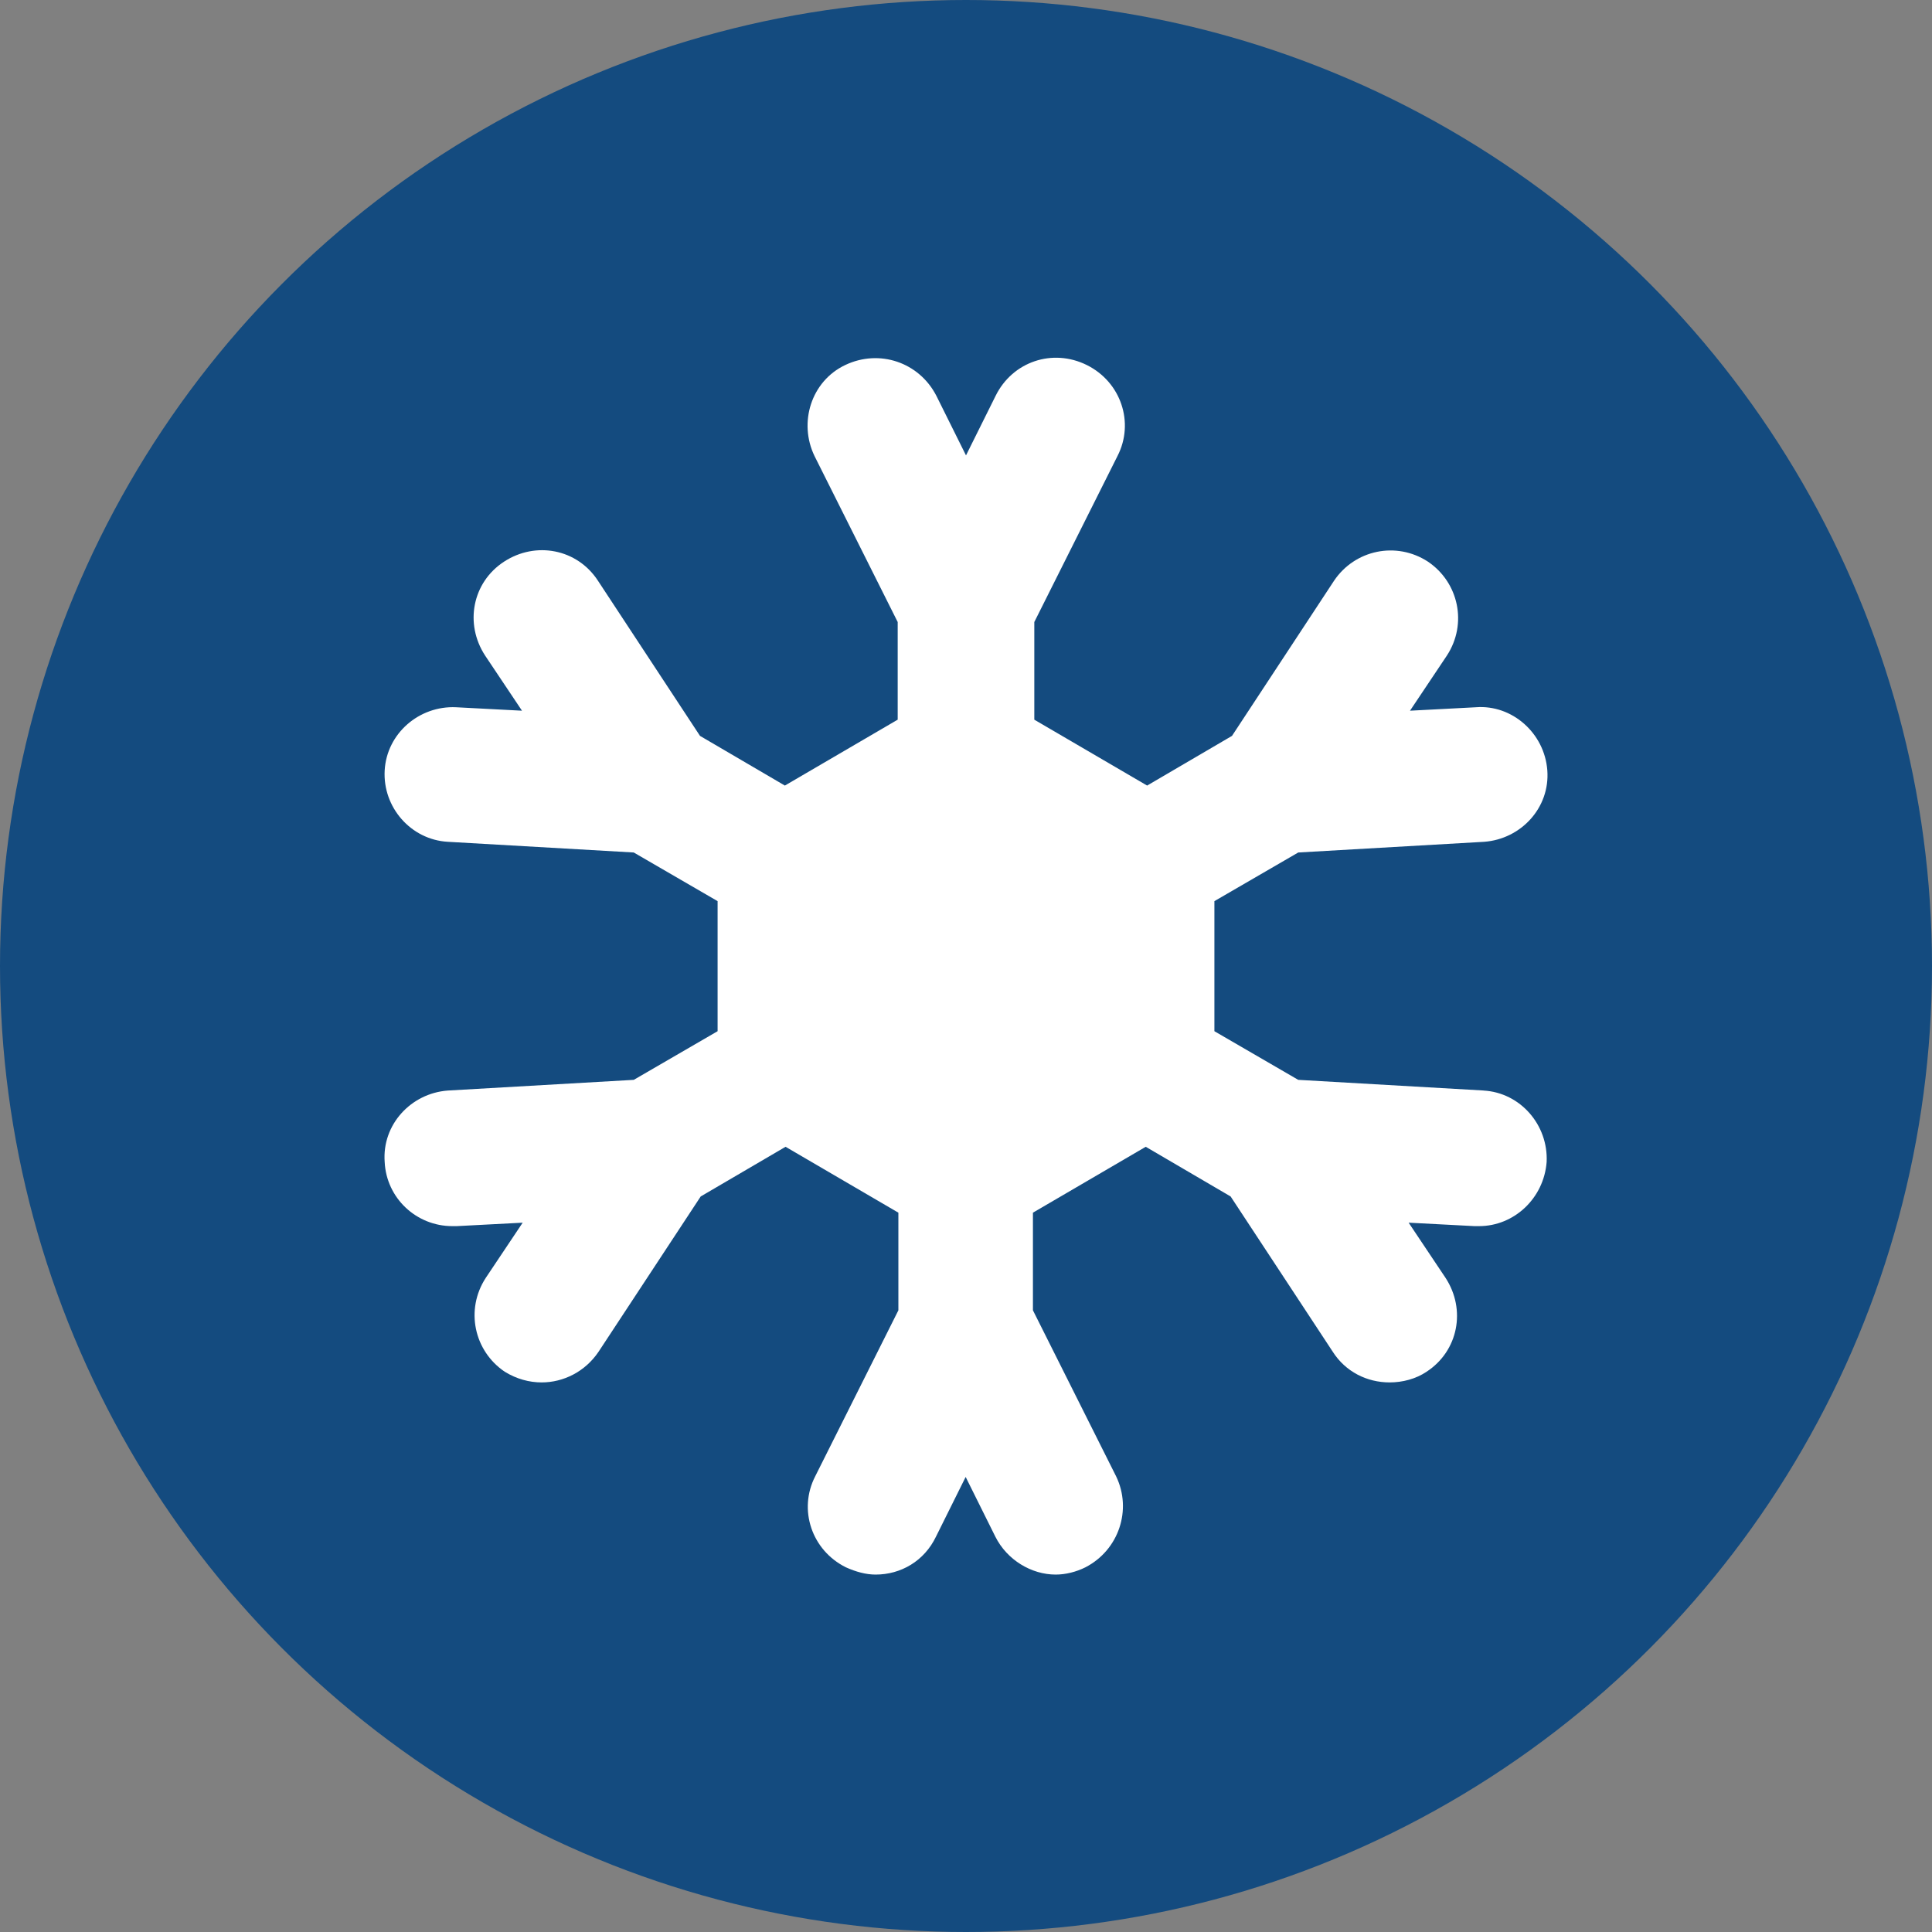 <?xml version="1.0" encoding="UTF-8"?> <svg xmlns="http://www.w3.org/2000/svg" id="_Слой_2" data-name="Слой 2" viewBox="0 0 56 56"><rect x="0" y="0" width="56" height="56" fill="#808080" stroke="none"/><defs><style> .cls-1 { fill: #fff; } .cls-2 { fill: #144b7f; } </style></defs><g id="_Слой_1-2" data-name="Слой 1"><g><circle class="cls-2" cx="28" cy="28" r="28"></circle><path class="cls-1" d="M43.02,31.61l-5.39-.31-2.43-1.41v-3.77l2.43-1.41,5.39-.31c1.07-.08,1.91-.99,1.83-2.07s-1.02-1.91-2.07-1.83l-1.91.1,1.07-1.6c.6-.92.34-2.12-.55-2.72-.92-.6-2.12-.34-2.72.55l-2.96,4.5-2.46,1.44-3.27-1.91v-2.83l2.41-4.81c.5-.97.1-2.15-.89-2.64s-2.15-.1-2.64.89l-.86,1.73-.86-1.73c-.5-.97-1.65-1.36-2.64-.89s-1.36,1.67-.89,2.64l2.41,4.81v2.83l-3.27,1.91-2.46-1.44-2.96-4.5c-.6-.92-1.8-1.15-2.72-.55s-1.15,1.8-.55,2.72l1.07,1.6-1.91-.1c-1.07-.05-2.01.76-2.07,1.83s.76,2.01,1.83,2.07l5.39.31,2.43,1.41v3.77l-2.43,1.41-5.39.31c-1.07.08-1.91.99-1.83,2.07.05,1.05.92,1.86,1.96,1.86h.13l1.91-.1-1.07,1.6c-.6.92-.34,2.12.55,2.72.34.21.71.31,1.07.31.63,0,1.26-.31,1.65-.89l2.96-4.5,2.46-1.44,3.27,1.91v2.83l-2.41,4.81c-.5.97-.1,2.15.89,2.64.29.13.58.21.86.21.73,0,1.41-.39,1.75-1.1l.86-1.73.86,1.73c.34.68,1.05,1.1,1.75,1.1.29,0,.6-.08.86-.21.97-.5,1.36-1.67.89-2.64l-2.41-4.81v-2.83l3.27-1.91,2.46,1.44,2.96,4.5c.37.58.99.89,1.65.89.37,0,.76-.1,1.07-.31.92-.6,1.15-1.8.55-2.72l-1.07-1.6,1.91.1h.13c1.02,0,1.88-.81,1.96-1.86.05-1.07-.76-2.01-1.83-2.07h0Z"></path></g></g></svg> 